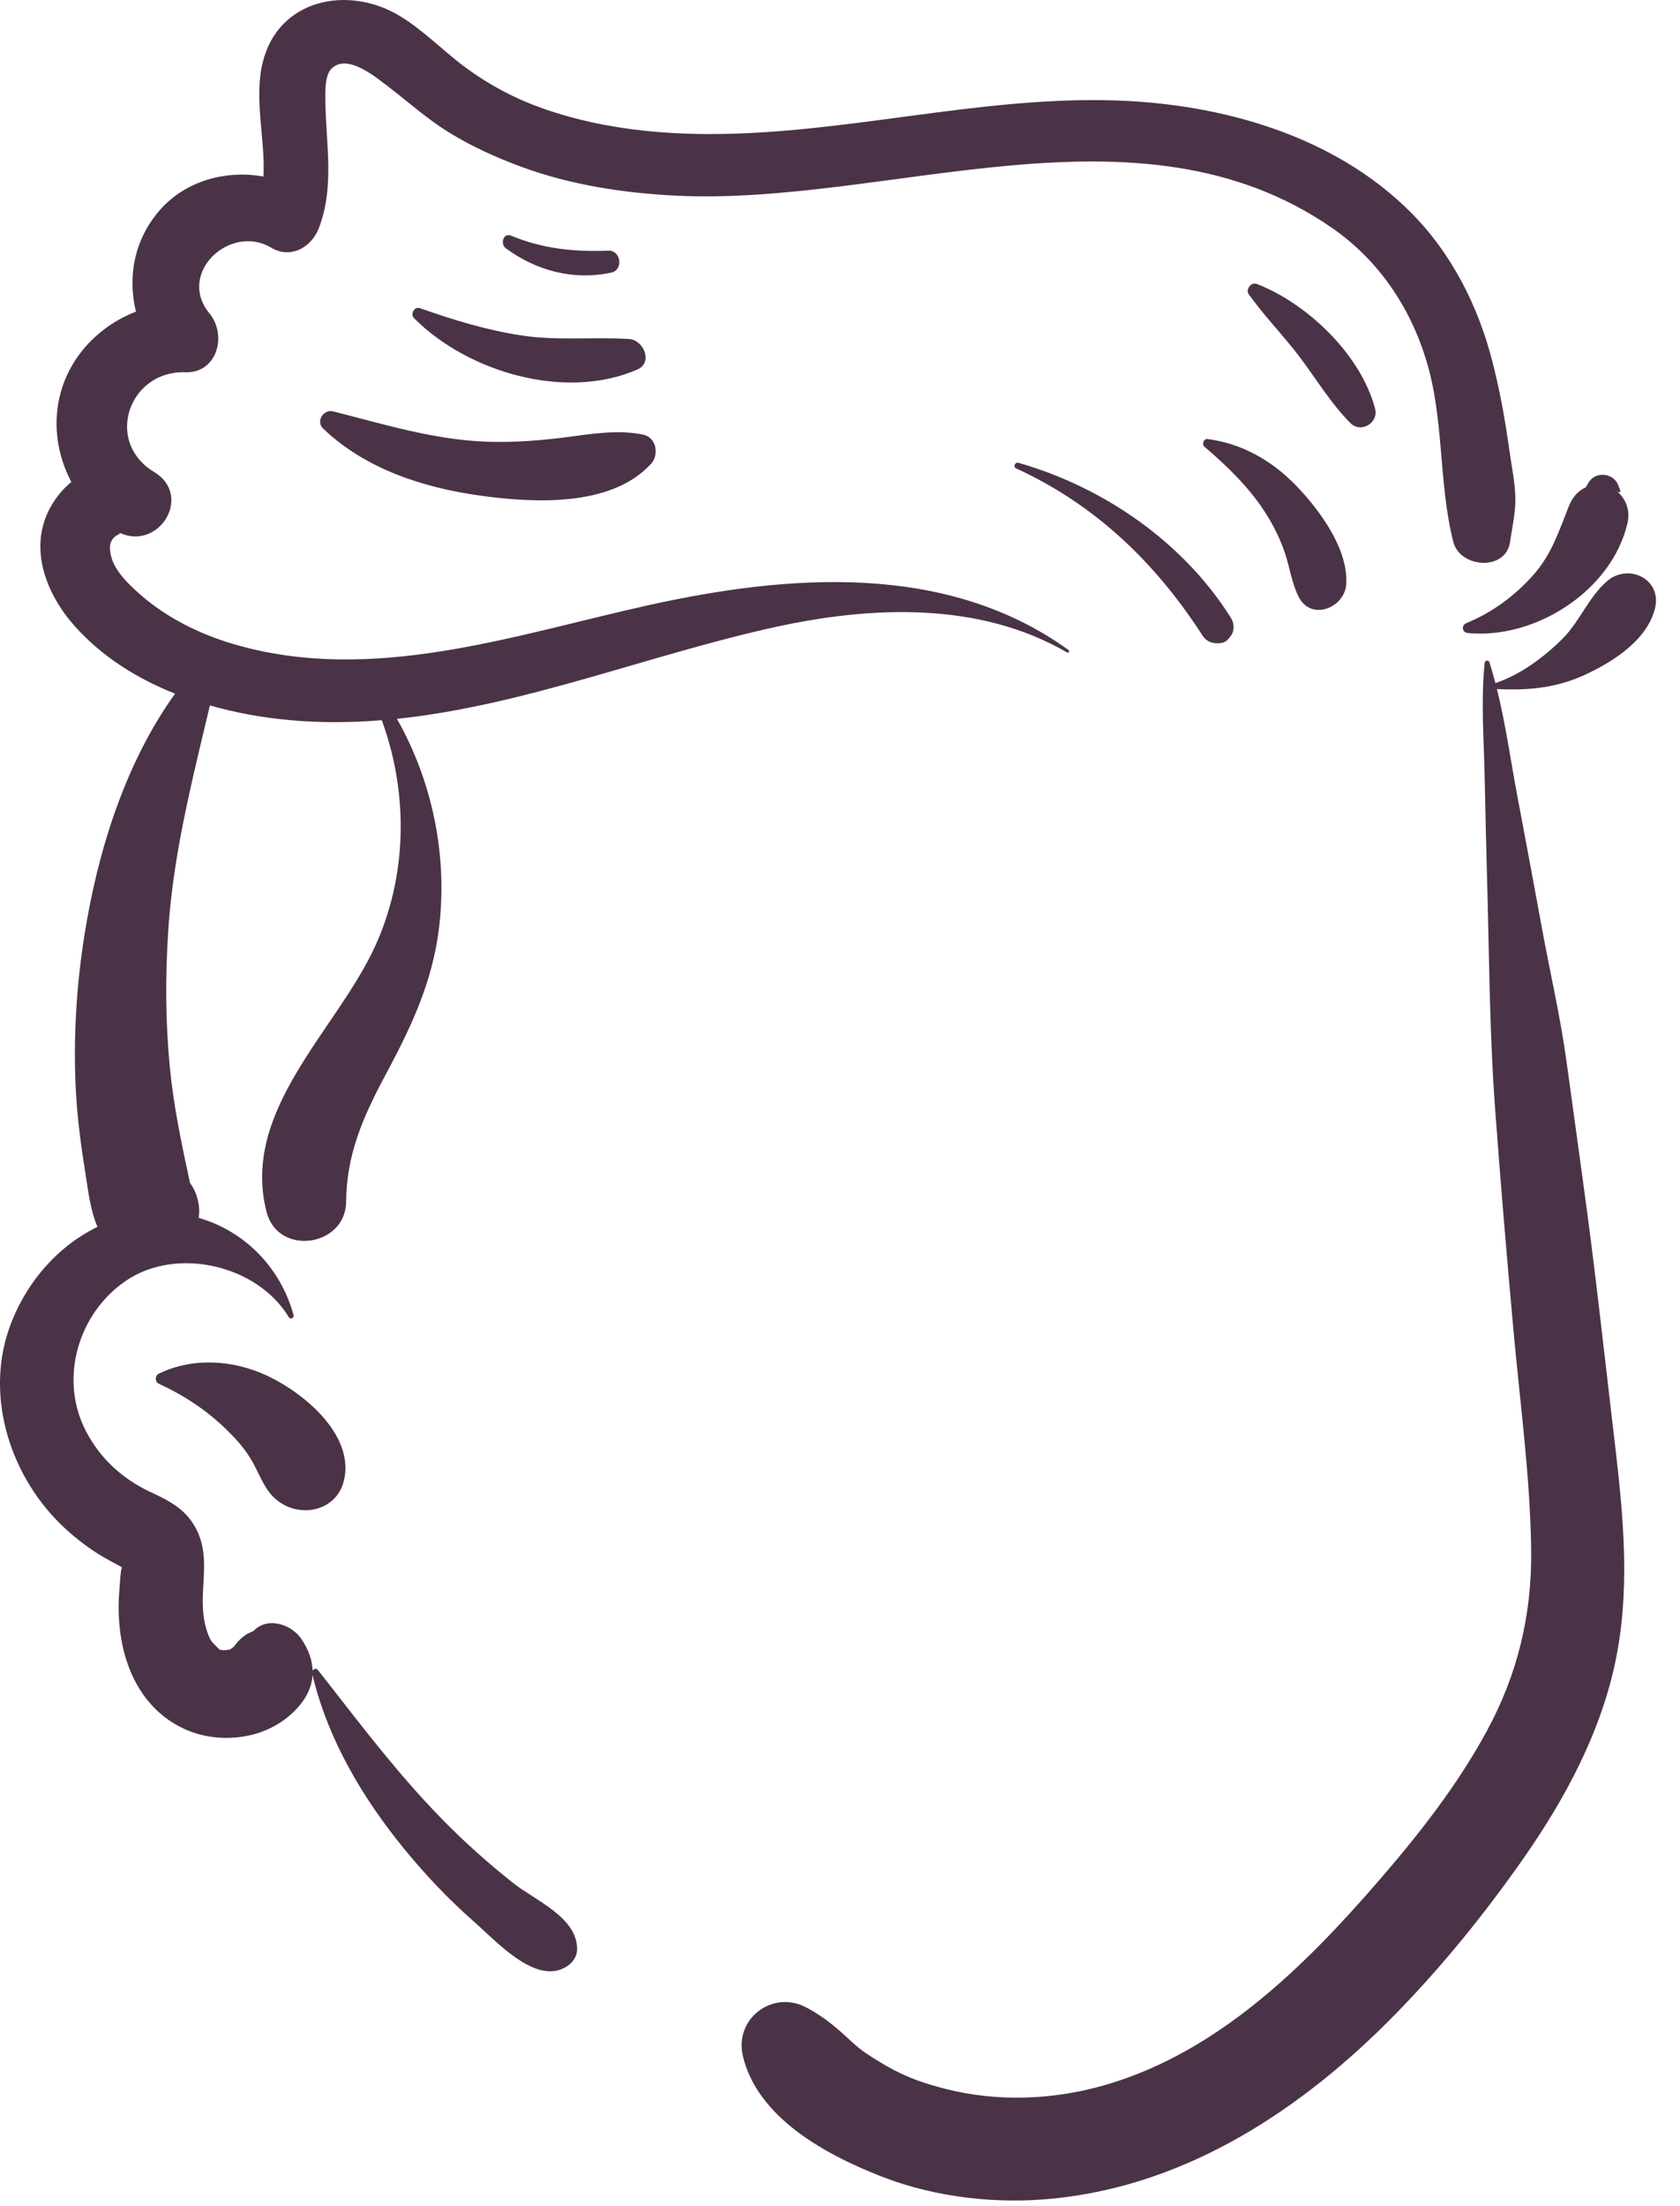 <?xml version="1.0" encoding="utf-8"?>
<svg xmlns="http://www.w3.org/2000/svg" fill="none" height="100%" overflow="visible" preserveAspectRatio="none" style="display: block;" viewBox="0 0 32 42" width="100%">
<path clip-rule="evenodd" d="M30.622 11.055C31.025 10.719 31.661 11.028 31.524 11.581C31.376 12.184 30.731 12.595 30.199 12.842C29.651 13.097 29.118 13.146 28.52 13.118L28.513 13.117V13.117C28.679 13.783 28.773 14.475 28.9 15.145C29.061 15.995 29.219 16.845 29.375 17.696C29.526 18.519 29.717 19.342 29.833 20.169C29.95 21.003 30.062 21.838 30.177 22.672C30.369 24.066 30.524 25.467 30.687 26.864L30.765 27.526C30.928 28.927 31.06 30.329 30.75 31.723C30.46 33.029 29.806 34.247 29.047 35.338C28.304 36.405 27.474 37.432 26.563 38.361C24.805 40.152 22.638 41.586 20.097 41.852C19.003 41.967 17.834 41.839 16.806 41.441L16.737 41.414C15.696 41.003 14.421 40.298 14.15 39.141C13.983 38.432 14.714 37.878 15.354 38.215C15.65 38.371 15.873 38.549 16.117 38.772L16.16 38.812C16.359 38.997 16.436 39.054 16.665 39.199C17.136 39.495 17.489 39.636 18.024 39.771C19.011 40.019 20.075 39.98 21.076 39.686C23.202 39.062 24.851 37.435 26.263 35.803C27.03 34.917 27.759 33.988 28.32 32.955C28.909 31.871 29.181 30.734 29.165 29.501C29.146 28.11 28.954 26.713 28.828 25.329C28.7 23.917 28.581 22.506 28.477 21.093C28.379 19.767 28.369 18.436 28.335 17.106L28.328 16.857C28.308 16.151 28.294 15.445 28.278 14.739C28.262 14.035 28.207 13.322 28.279 12.621C28.284 12.57 28.353 12.557 28.37 12.609C28.412 12.74 28.45 12.873 28.485 13.008C28.49 13.003 28.497 13 28.504 12.997C28.972 12.836 29.403 12.514 29.755 12.168C30.09 11.837 30.265 11.352 30.622 11.055ZM5.003 1.192C5.297 -0.017 6.621 -0.287 7.6 0.295C8.07 0.575 8.447 0.979 8.887 1.3C9.324 1.619 9.808 1.876 10.317 2.057C11.33 2.417 12.399 2.547 13.469 2.552C16.075 2.563 18.627 1.83 21.236 1.912C23.256 1.975 25.399 2.573 26.863 4.034C27.652 4.821 28.161 5.833 28.433 6.908C28.561 7.41 28.656 7.925 28.731 8.438L28.749 8.566C28.791 8.866 28.858 9.183 28.864 9.486C28.87 9.759 28.801 10.044 28.764 10.313C28.686 10.881 27.807 10.816 27.681 10.313C27.393 9.167 27.514 7.985 27.162 6.843C26.851 5.83 26.247 4.945 25.372 4.339C21.681 1.785 16.948 3.924 12.882 3.725C11.888 3.677 10.88 3.523 9.942 3.18C9.459 3.003 8.983 2.788 8.545 2.517C8.143 2.269 7.795 1.957 7.423 1.67L7.259 1.545C7.005 1.353 6.571 1.053 6.314 1.307C6.202 1.417 6.195 1.667 6.197 1.858L6.198 1.944C6.21 2.755 6.375 3.564 6.072 4.346C5.934 4.703 5.55 4.928 5.185 4.726L5.166 4.715C4.394 4.255 3.379 5.18 3.972 5.945L3.991 5.968C4.324 6.374 4.146 7.09 3.549 7.088L3.527 7.087C2.463 7.054 1.991 8.386 2.908 8.968L2.936 8.986C3.681 9.432 3.028 10.505 2.264 10.137C2.329 10.168 2.217 10.168 2.152 10.254C2.09 10.337 2.086 10.409 2.101 10.514C2.145 10.832 2.424 11.099 2.65 11.3C3.164 11.757 3.8 12.072 4.456 12.264C7.084 13.034 9.78 12.093 12.34 11.524C15.009 10.932 18.024 10.694 20.352 12.374C20.379 12.394 20.355 12.439 20.325 12.421C18.654 11.45 16.608 11.536 14.782 11.934C12.387 12.456 10.014 13.428 7.561 13.685C8.25 14.902 8.538 16.339 8.354 17.731C8.227 18.689 7.847 19.52 7.397 20.362L7.311 20.523C6.91 21.279 6.599 21.993 6.594 22.869C6.589 23.739 5.297 23.922 5.078 23.074C4.581 21.148 6.393 19.631 7.132 18.043C7.763 16.685 7.783 15.102 7.272 13.711C6.695 13.758 6.113 13.763 5.526 13.71C5.022 13.665 4.503 13.574 3.998 13.43L3.795 14.282C3.527 15.416 3.279 16.549 3.204 17.727C3.148 18.593 3.151 19.463 3.236 20.326C3.308 21.072 3.462 21.791 3.619 22.52C3.753 22.697 3.822 22.968 3.784 23.185C4.656 23.436 5.342 24.125 5.592 25.037C5.607 25.093 5.53 25.124 5.501 25.076C4.906 24.088 3.376 23.725 2.407 24.377C1.483 25 1.118 26.258 1.641 27.253C1.917 27.776 2.325 28.144 2.851 28.398L2.957 28.447C3.233 28.578 3.486 28.721 3.663 28.983C3.893 29.323 3.901 29.683 3.879 30.072L3.87 30.23C3.856 30.491 3.852 30.759 3.93 31.01L3.947 31.066C3.968 31.128 3.989 31.183 4.027 31.243C4.038 31.261 4.143 31.364 4.177 31.401L4.22 31.414V31.414L4.268 31.416V31.416C4.321 31.417 4.391 31.394 4.368 31.41L4.375 31.406C4.395 31.394 4.414 31.38 4.429 31.368L4.459 31.345C4.529 31.244 4.616 31.161 4.723 31.097L4.826 31.052V31.052C5.091 30.771 5.547 30.918 5.738 31.198C5.875 31.4 5.949 31.605 5.955 31.806C5.976 31.772 6.024 31.753 6.054 31.792L6.235 32.022C6.926 32.907 7.606 33.797 8.392 34.603C8.824 35.048 9.29 35.465 9.777 35.85C10.192 36.178 10.98 36.494 10.993 37.092C10.996 37.286 10.859 37.424 10.69 37.49C10.142 37.704 9.465 36.975 9.069 36.62L9.036 36.591C8.552 36.166 8.109 35.7 7.701 35.201C6.908 34.232 6.245 33.116 5.953 31.889C5.94 32.103 5.848 32.313 5.669 32.511C5.431 32.775 5.106 32.959 4.758 33.036C3.971 33.208 3.202 32.924 2.733 32.267C2.337 31.712 2.22 30.978 2.271 30.307L2.278 30.226C2.285 30.119 2.294 29.921 2.322 29.837L2.074 29.701V29.701C1.77 29.539 1.488 29.326 1.235 29.093C0.218 28.155 -0.292 26.63 0.173 25.295C0.464 24.46 1.075 23.734 1.857 23.357C1.726 23.054 1.682 22.695 1.633 22.377L1.625 22.325C1.541 21.803 1.471 21.275 1.444 20.747C1.394 19.762 1.455 18.767 1.61 17.793C1.861 16.211 2.381 14.533 3.334 13.206C2.607 12.917 1.938 12.498 1.421 11.917C0.881 11.31 0.537 10.44 0.954 9.669C1.061 9.472 1.199 9.307 1.359 9.175C1.082 8.653 0.993 8.036 1.164 7.446C1.367 6.74 1.92 6.19 2.589 5.933C2.426 5.264 2.559 4.545 3.055 3.988C3.547 3.436 4.311 3.234 5.018 3.361C5.056 2.65 4.833 1.893 5.003 1.192ZM3.02 26.154C3.668 25.836 4.437 25.887 5.084 26.188L5.128 26.209C5.835 26.552 6.771 27.354 6.546 28.206C6.415 28.705 5.861 28.875 5.432 28.66C5.074 28.48 4.992 28.159 4.812 27.836C4.685 27.607 4.528 27.428 4.343 27.245C3.954 26.858 3.517 26.57 3.02 26.34C2.949 26.307 2.951 26.188 3.02 26.154ZM19.352 8.916C19.292 8.888 19.336 8.793 19.397 8.81C21.026 9.276 22.544 10.321 23.452 11.772C23.507 11.861 23.515 12.007 23.452 12.094L23.422 12.134C23.381 12.188 23.34 12.228 23.261 12.241C23.114 12.263 22.986 12.225 22.902 12.094C22.008 10.711 20.863 9.607 19.352 8.916ZM30.256 9.19C30.394 8.956 30.76 9.003 30.833 9.265L30.843 9.288C30.883 9.377 30.865 9.396 30.791 9.345C30.973 9.495 31.055 9.718 31 9.958C30.7 11.253 29.234 12.178 27.957 12.051C27.846 12.04 27.83 11.903 27.931 11.862C28.423 11.662 28.859 11.339 29.21 10.942C29.551 10.556 29.694 10.114 29.878 9.648C29.946 9.473 30.053 9.347 30.204 9.278C30.224 9.251 30.241 9.221 30.256 9.19ZM22.991 8.357L23 8.358C23.657 8.443 24.224 8.767 24.685 9.242C25.129 9.7 25.689 10.455 25.642 11.127C25.61 11.572 24.977 11.826 24.741 11.371C24.601 11.099 24.569 10.801 24.47 10.513C24.38 10.25 24.255 10 24.105 9.765C23.797 9.282 23.374 8.872 22.94 8.503C22.89 8.459 22.925 8.358 22.991 8.357V8.357ZM6.156 8.16C6.01 8.021 6.162 7.785 6.347 7.832C7.323 8.079 8.29 8.38 9.305 8.41C9.812 8.425 10.316 8.385 10.818 8.319L11.073 8.285C11.464 8.234 11.863 8.194 12.25 8.274C12.508 8.328 12.558 8.661 12.397 8.835C11.638 9.655 10.173 9.576 9.166 9.438C8.072 9.288 6.969 8.935 6.156 8.16ZM23.786 5.603C23.719 5.511 23.832 5.364 23.938 5.405C24.908 5.781 25.925 6.758 26.192 7.781C26.263 8.051 25.923 8.255 25.723 8.055C25.351 7.681 25.088 7.24 24.773 6.819C24.459 6.401 24.092 6.029 23.786 5.603ZM7.889 6.06C7.811 5.982 7.889 5.827 8.001 5.867C8.633 6.091 9.269 6.285 9.933 6.386C10.613 6.49 11.299 6.411 11.982 6.454C12.258 6.471 12.447 6.901 12.139 7.035C10.774 7.63 8.92 7.091 7.889 6.06ZM9.633 4.725C9.525 4.645 9.586 4.424 9.734 4.486C10.336 4.737 10.944 4.798 11.589 4.772C11.828 4.763 11.878 5.138 11.646 5.189C10.932 5.344 10.216 5.157 9.633 4.725Z" fill="#4A3347" fill-rule="evenodd" id=" Ink"/>
</svg>